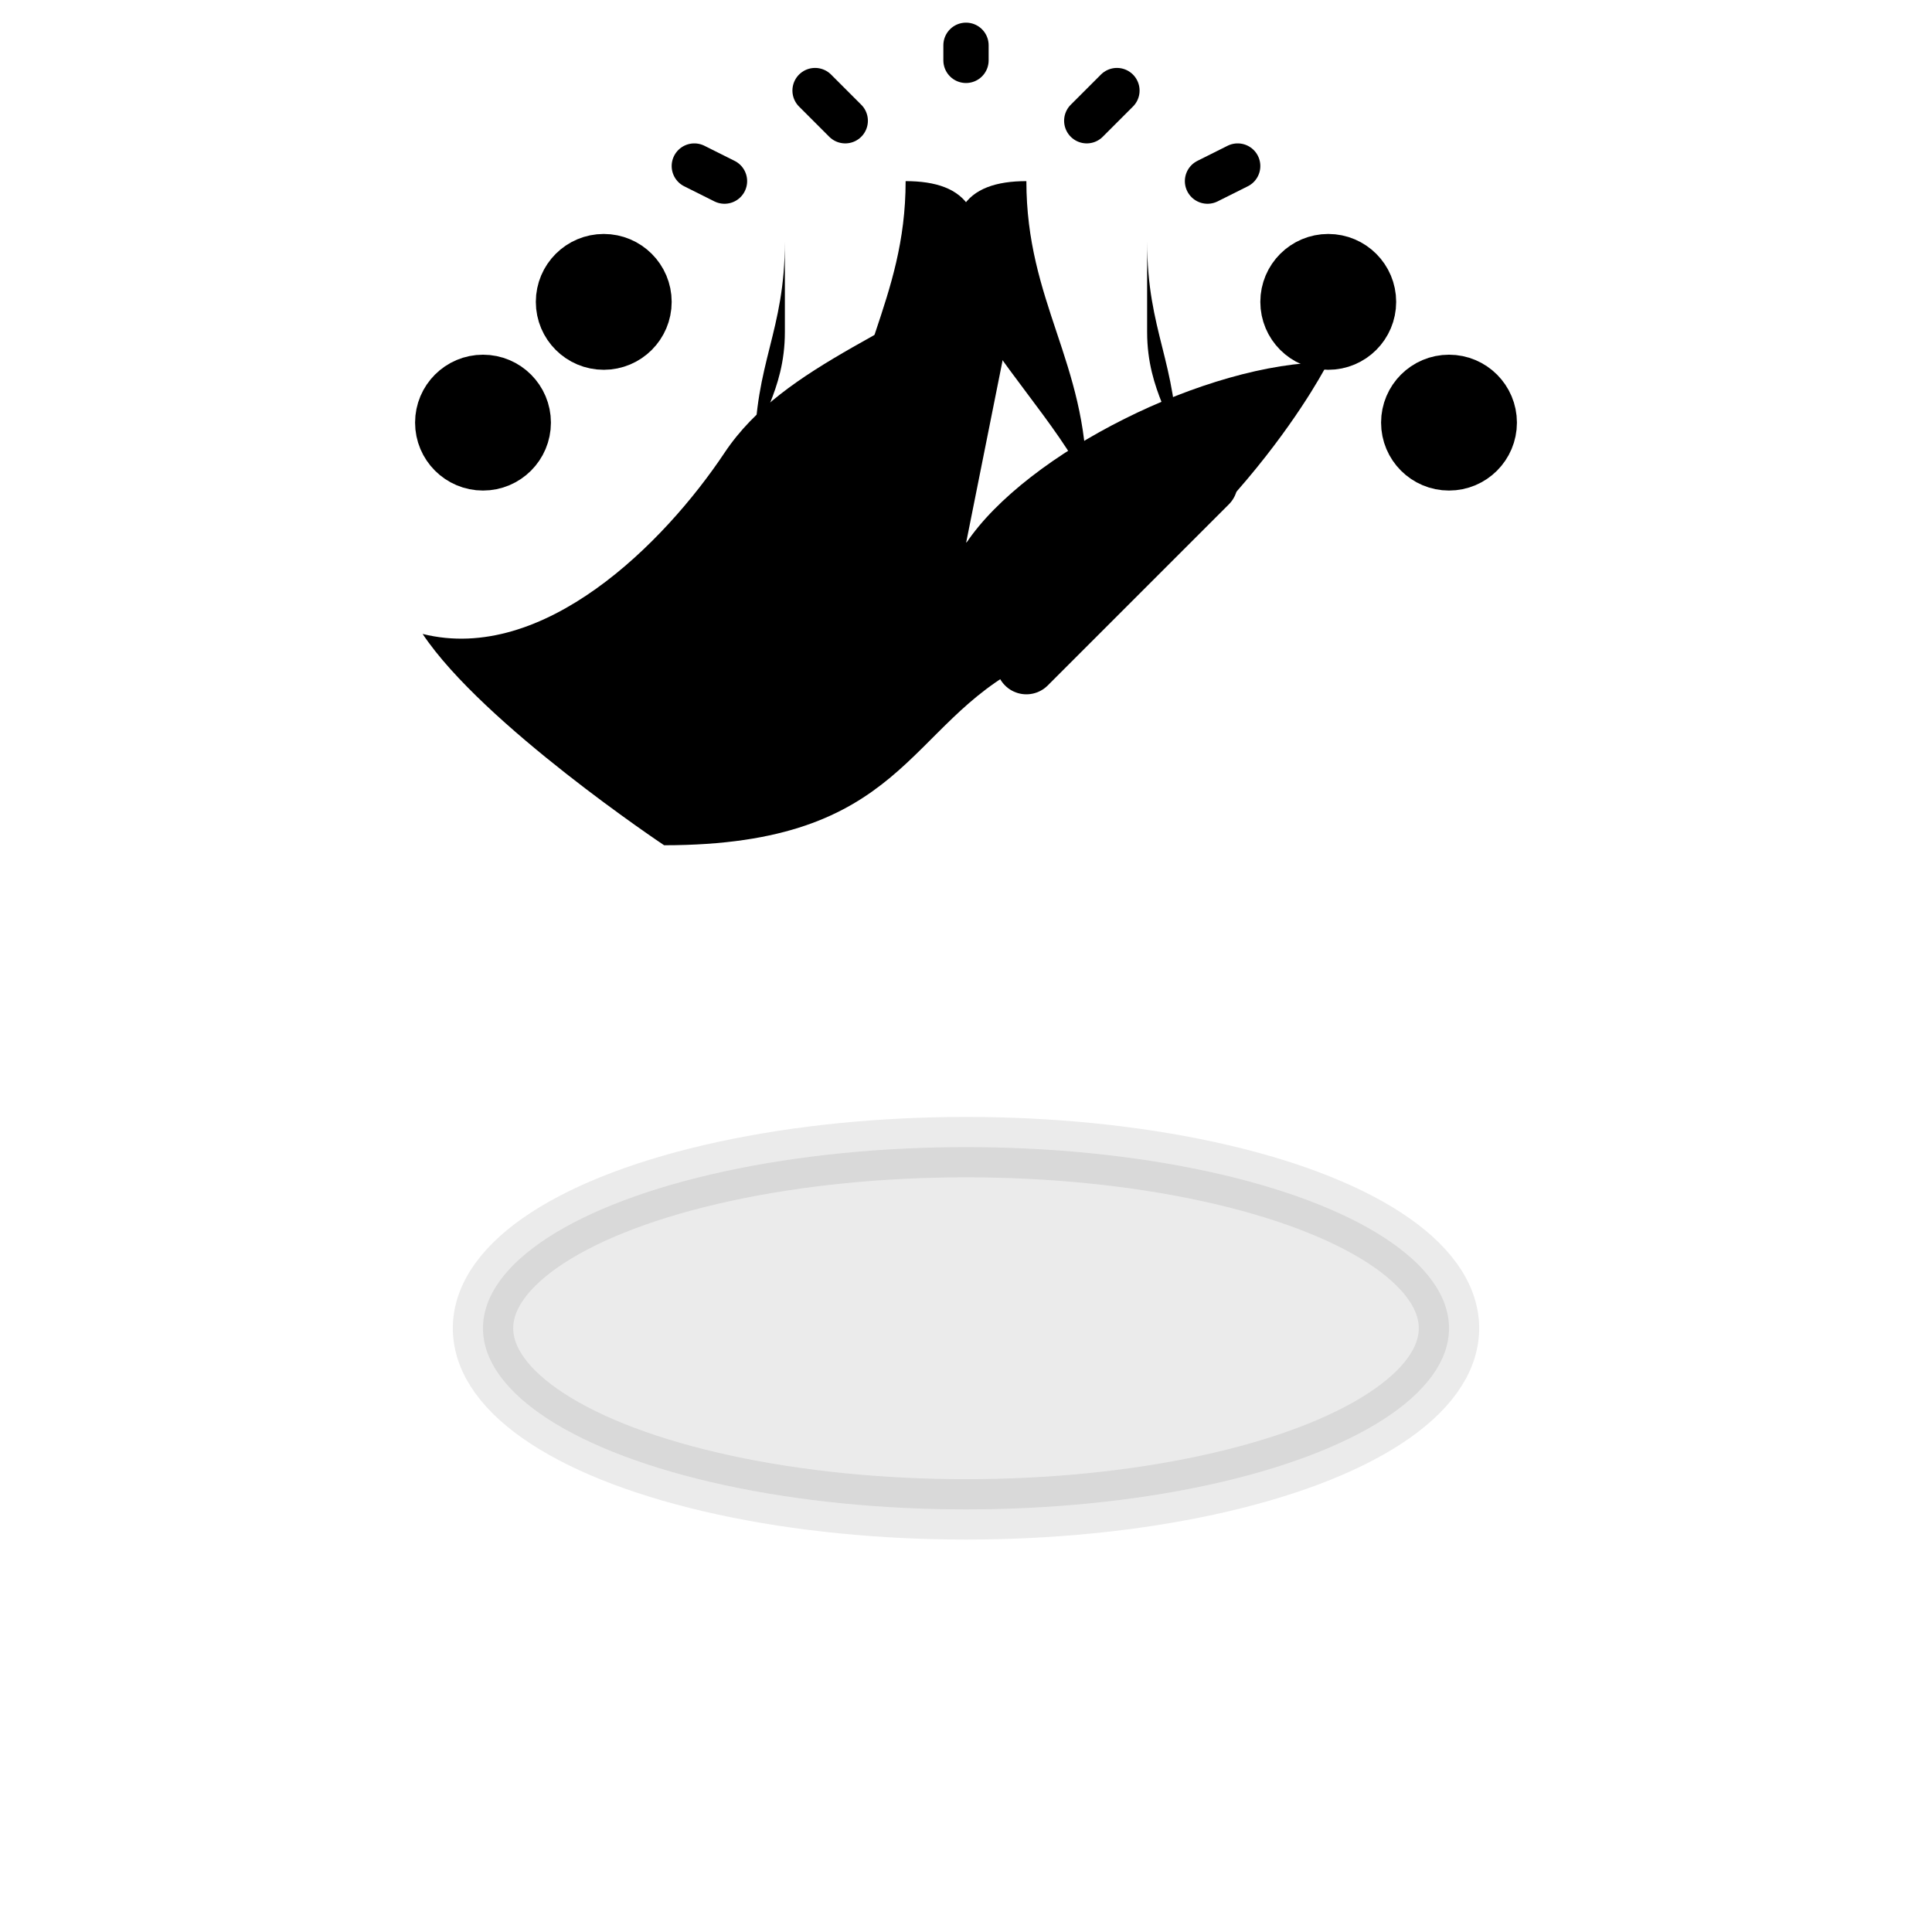 <svg xmlns="http://www.w3.org/2000/svg" viewBox="0 0 64 64" width="64" height="64" fill="none" stroke="currentColor" stroke-linecap="round" stroke-linejoin="round" stroke-width="2">
  <!-- Dove (Esprit Saint) simplified, centered -->
  <path d="M32 18c2-3 8-6 12-6 0 0-3 6-10 10-4 2-4 6-12 6 0 0-6-4-8-7 4 1 8-3 10-6 2-3 6-4 10-7z" fill="currentColor" stroke="none"/>
  <!-- Wing accents -->
  <path d="M24 24c4-1 6-4 10-6" stroke="currentColor" fill="none"/>
  <path d="M40 16c-2 2-4 4-6 6" stroke="currentColor" fill="none"/>
  <!-- Flame tongues above (pentecost) -->
  <g fill="currentColor" stroke="none">
    <path d="M30 6c0 4-2 6-2 10 1-2 3-4 4-6 1-3 0-4-2-4z"/>
    <path d="M34 6c0 4 2 6 2 10-1-2-3-4-4-6-1-3 0-4 2-4z"/>
    <path d="M26 8c0 3-1 4-1 7 0-1 1-2 1-4 0-2 0-3 0-3z"/>
    <path d="M38 8c0 3 1 4 1 7 0-1-1-2-1-4 0-2 0-3 0-3z"/>
  </g>
  <!-- Rays around flames to suggest descent -->
  <g stroke="currentColor" fill="none" stroke-width="1.5">
    <path d="M32 2v-0.5"/>
    <path d="M28 4l-1-1"/>
    <path d="M36 4l1-1"/>
    <path d="M24 6l-1-0.5"/>
    <path d="M40 6l1-0.5"/>
  </g>
  <!-- Stylized halo / light base -->
  <ellipse cx="32" cy="44" rx="16" ry="6" fill="currentColor" opacity="0.08"/>
  <!-- Group of small flame dots indicating multiple tongues above heads -->
  <g fill="currentColor">
    <circle cx="20" cy="10" r="1.25"/>
    <circle cx="44" cy="10" r="1.25"/>
    <circle cx="16" cy="14" r="1.25"/>
    <circle cx="48" cy="14" r="1.25"/>
  </g>
</svg>